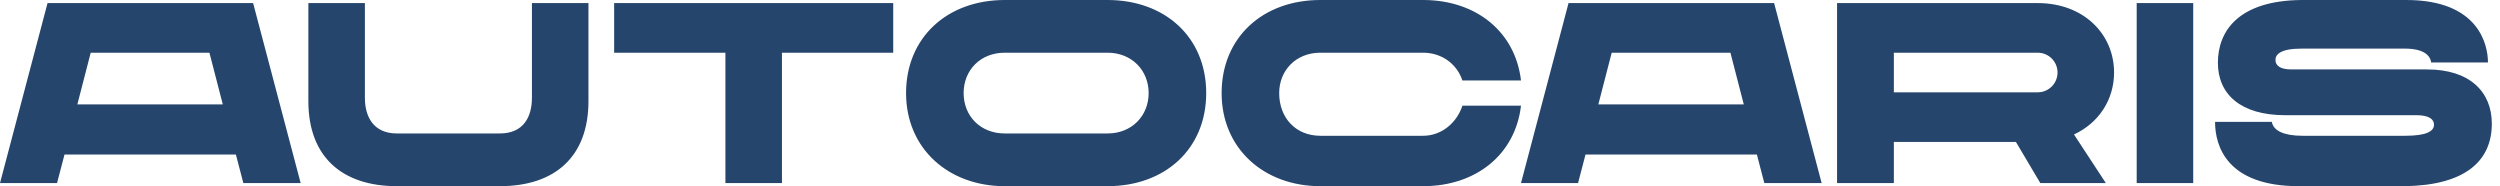 <svg width="188" height="14" viewBox="0 0 188 14" fill="none" xmlns="http://www.w3.org/2000/svg">
<path d="M46.184 3.964H54.551V13.768H58.803V3.964H67.17V0.232H46.184V3.964H46.184ZM3.575 0.232L0 13.768H4.29L4.85 11.622H17.739L18.3 13.768H22.609L19.034 0.232H3.575ZM5.817 7.851L6.821 3.964H15.749L16.754 7.851H5.817ZM40.001 7.348C40.001 8.779 39.382 10.036 37.585 10.036H29.855C28.078 10.036 27.44 8.779 27.44 7.348V0.232H23.189V7.6C23.189 11.796 25.72 14 29.856 14H37.585C41.721 14 44.252 11.796 44.252 7.6V0.232H40.001V7.348L40.001 7.348ZM117.954 0.232L114.379 13.768H118.669L119.229 11.622H132.118L132.678 13.768H136.988L133.413 0.232H117.954ZM120.195 7.851L121.2 3.964H130.128L131.132 7.851H120.195H120.195ZM182.515 5.221H172.312C171.442 5.221 171.114 4.912 171.114 4.506C171.114 4.1 171.481 3.655 173.085 3.655H180.834C182.225 3.655 182.747 4.138 182.824 4.699H187.095C187.095 3.384 186.418 0 180.95 0H173.085C168.312 0.039 166.785 2.359 166.785 4.718C166.785 7.078 168.486 8.663 171.848 8.663H181.723C182.708 8.663 183.037 8.992 183.037 9.379C183.037 9.901 182.399 10.21 180.872 10.21H173.143C171.771 10.21 170.959 9.843 170.843 9.166H166.573C166.573 10.983 167.462 14 172.873 14H180.873C185.414 13.923 187.385 12.085 187.385 9.301C187.385 6.903 185.723 5.221 182.515 5.221H182.515ZM160.679 13.768H164.93V0.232H160.679V13.768ZM109.973 7.948C109.586 9.146 108.485 10.21 107.016 10.21H99.287C97.451 10.21 96.195 8.876 96.195 7C96.195 5.298 97.451 3.964 99.287 3.964H107.016C108.485 3.964 109.586 4.873 109.973 6.052H114.379C113.953 2.398 111.016 0 107.016 0H99.287C94.958 0 91.866 2.823 91.866 7C91.866 11.177 95.055 14 99.287 14H107.016C111.016 14 113.954 11.602 114.379 7.948H109.973ZM158.978 5.453C158.978 2.572 156.698 0.232 153.239 0.232H138.147V13.768H142.418V10.674H151.597L153.432 13.768H158.36L155.964 10.113C157.838 9.243 158.978 7.483 158.978 5.453H158.978ZM153.239 6.942H142.418V3.964H153.239C154.051 3.964 154.727 4.622 154.727 5.453C154.727 6.285 154.051 6.942 153.239 6.942ZM83.286 0H75.557C71.228 0 68.136 2.823 68.136 7C68.136 11.177 71.325 14 75.557 14H83.286C87.615 14 90.707 11.196 90.707 7C90.707 2.804 87.615 0 83.286 0ZM83.286 10.036H75.557C73.721 10.036 72.465 8.721 72.465 7C72.465 5.279 73.721 3.964 75.557 3.964H83.286C85.122 3.964 86.378 5.298 86.378 7C86.378 8.702 85.122 10.036 83.286 10.036Z" fill="#25456C"/>
</svg>
